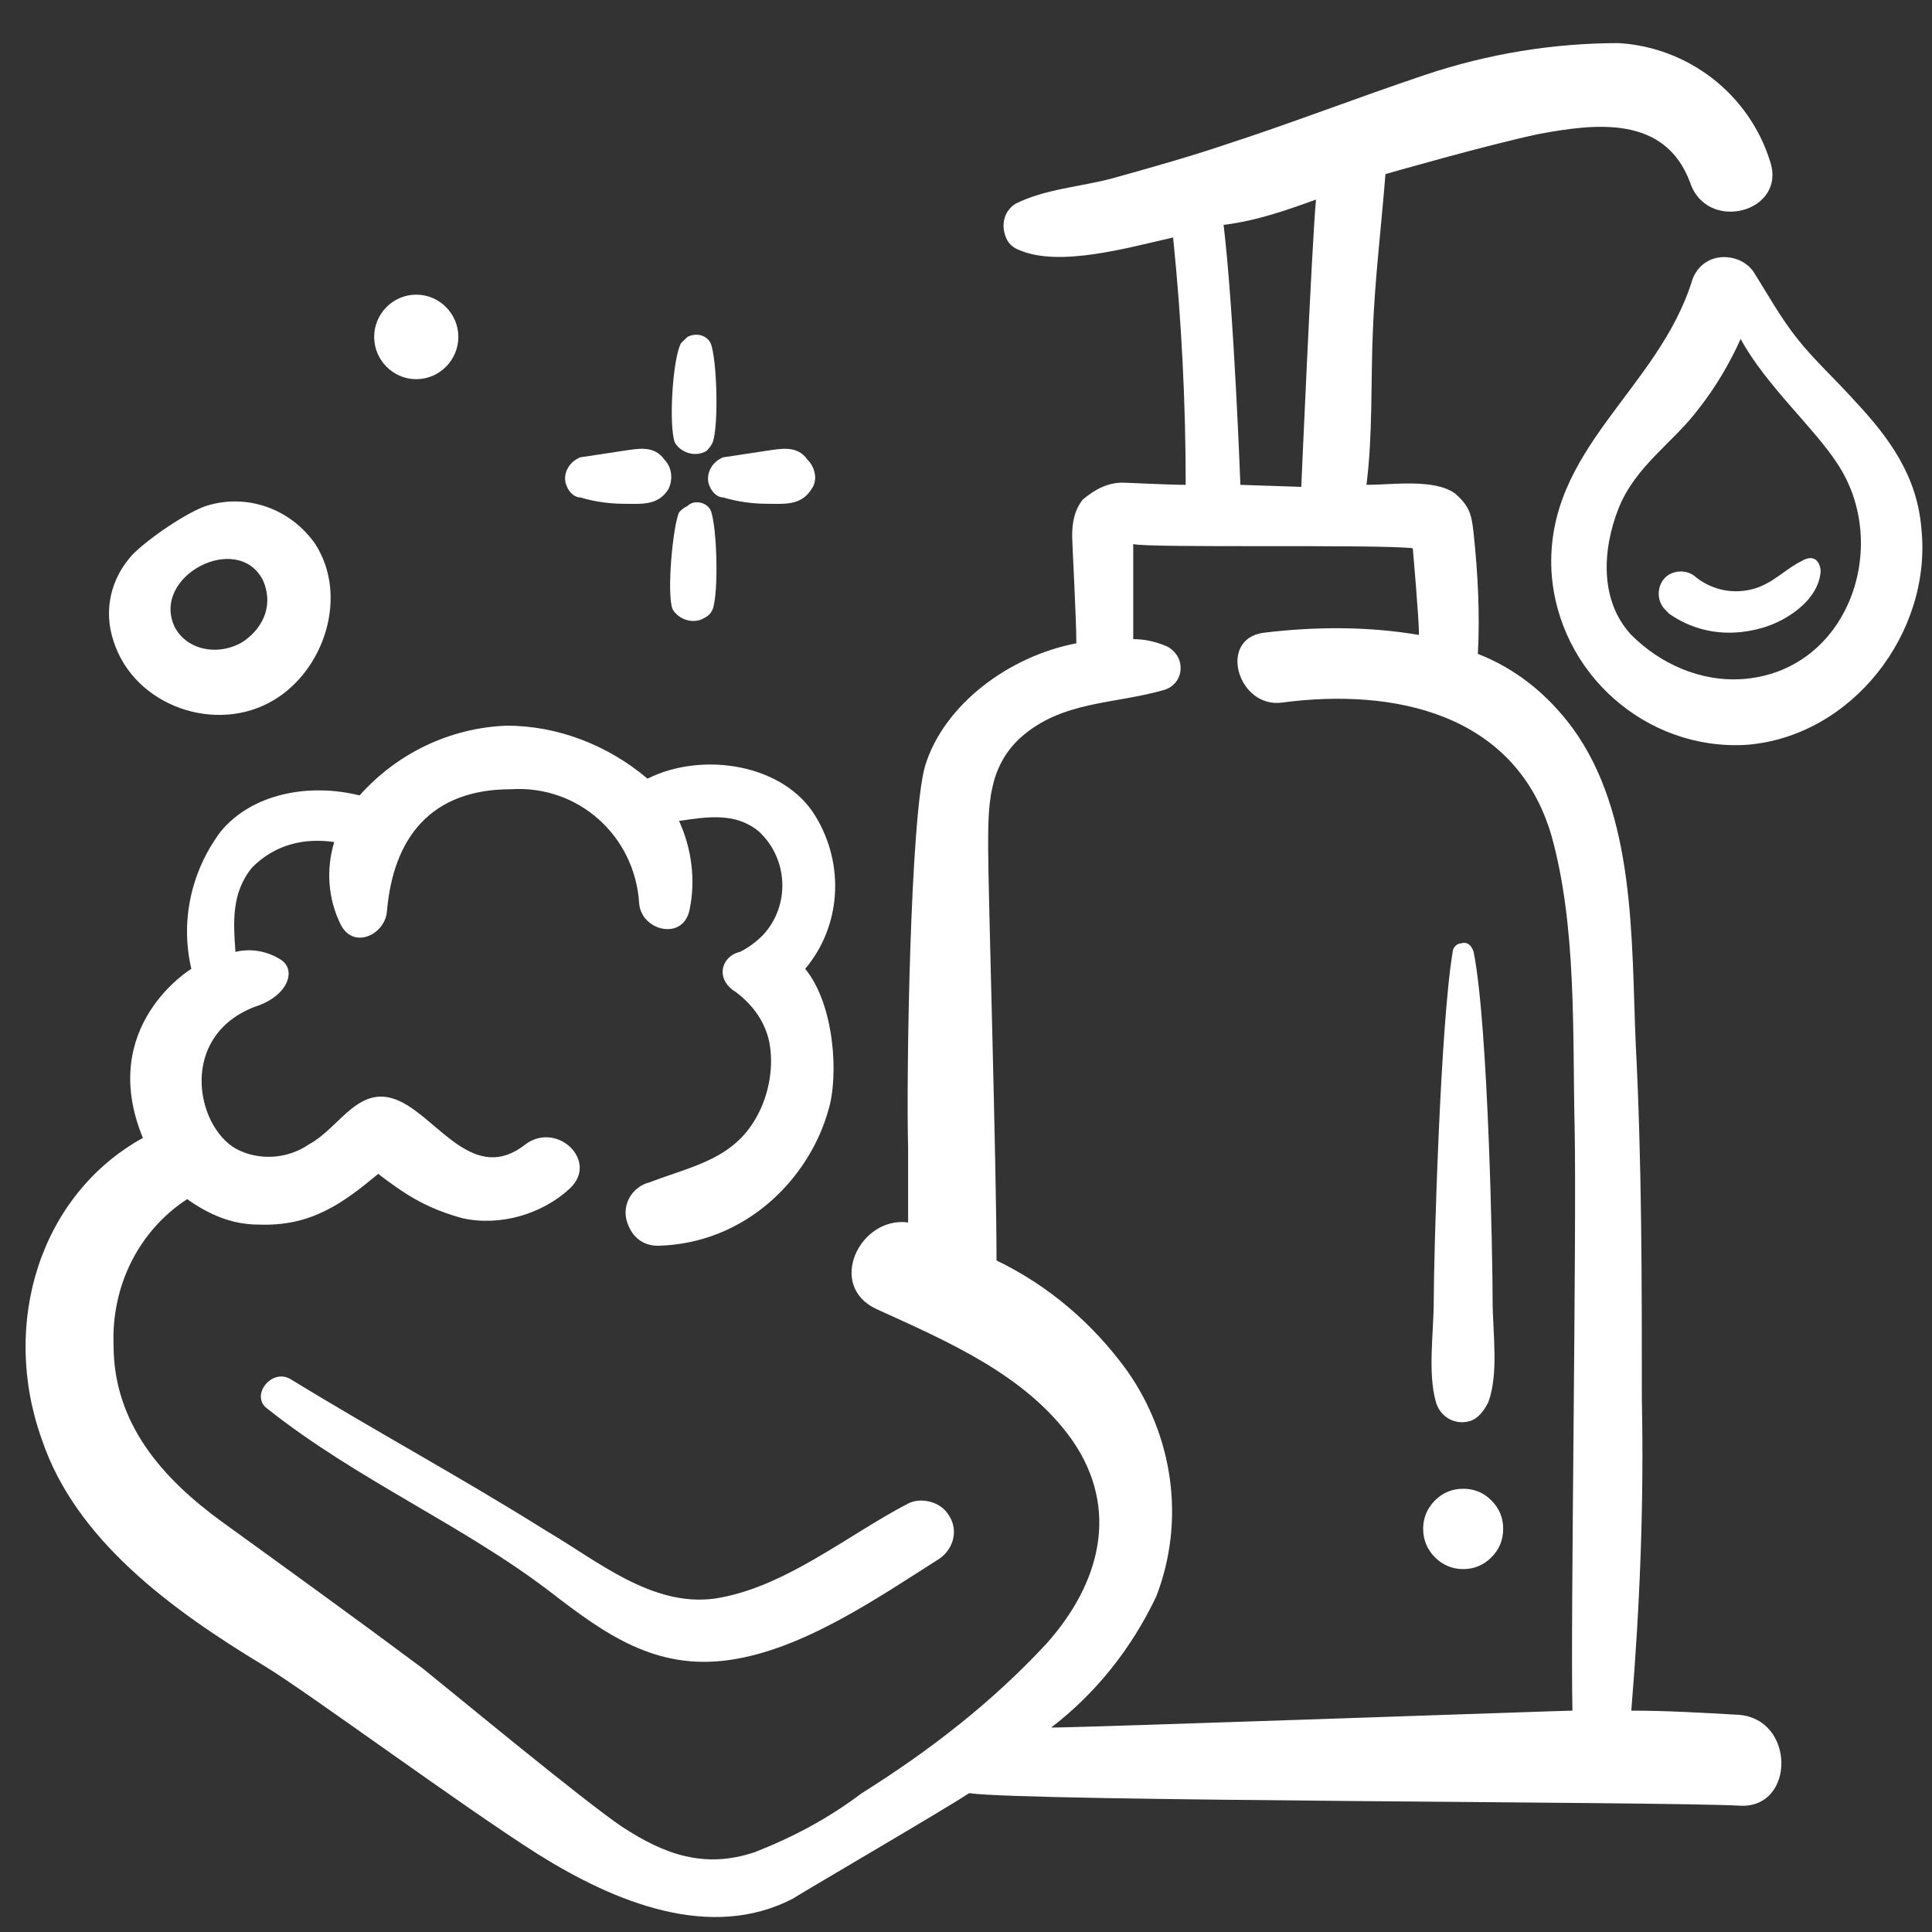 <?xml version="1.0" encoding="UTF-8"?> <svg xmlns="http://www.w3.org/2000/svg" xmlns:xlink="http://www.w3.org/1999/xlink" width="60" zoomAndPan="magnify" viewBox="0 0 45 45" height="60" preserveAspectRatio="xMidYMid meet" version="1.0"><rect x="0" y="0" width="45" height="45" fill="#333333" stroke="none"/><path fill="#ffffff" d="M 35.012 35.609 C 35.012 35.867 34.922 36.09 34.738 36.273 C 34.559 36.453 34.336 36.547 34.082 36.547 C 33.824 36.547 33.605 36.453 33.422 36.273 C 33.242 36.09 33.148 35.867 33.148 35.609 C 33.148 35.352 33.242 35.133 33.422 34.949 C 33.605 34.766 33.824 34.676 34.082 34.676 C 34.336 34.676 34.559 34.766 34.738 34.949 C 34.922 35.133 35.012 35.352 35.012 35.609 Z M 35.012 35.609 " fill-opacity="1" fill-rule="nonzero"></path><path fill="#ffffff" d="M 9.695 8.832 C 10.234 8.832 10.676 8.387 10.676 7.848 C 10.676 7.305 10.234 6.863 9.695 6.863 C 9.156 6.863 8.715 7.305 8.715 7.848 C 8.715 8.387 9.156 8.832 9.695 8.832 Z M 9.695 8.832 " fill-opacity="1" fill-rule="nonzero"></path><path fill="#ffffff" d="M 34.668 32.656 C 34.914 31.969 34.766 31.031 34.766 30.293 C 34.766 29.309 34.668 23.895 34.324 22.172 C 34.277 22.023 34.18 21.926 34.031 21.973 C 33.934 21.973 33.836 22.074 33.836 22.172 C 33.543 23.895 33.395 29.309 33.395 30.293 C 33.395 31.031 33.25 31.969 33.445 32.656 C 33.543 33 33.883 33.199 34.227 33.102 C 34.422 33.051 34.57 32.855 34.668 32.656 Z M 34.668 32.656 " fill-opacity="1" fill-rule="nonzero"></path><path fill="#ffffff" d="M 40.496 39.941 C 39.664 39.895 38.832 39.844 37.996 39.844 C 38.195 37.434 38.293 35.02 38.242 32.609 C 38.242 29.852 38.242 27.047 38.098 24.289 C 37.996 21.875 38.098 18.973 36.625 16.953 C 36.039 16.164 35.305 15.574 34.422 15.23 C 34.473 14.297 34.422 13.359 34.324 12.426 C 34.277 11.98 34.227 11.785 33.883 11.488 C 33.395 11.145 32.414 11.293 31.828 11.293 C 31.977 10.109 31.926 8.879 31.977 7.699 C 32.023 6.516 32.172 5.285 32.27 4.055 C 32.27 4.055 34.668 3.367 35.844 3.121 C 37.164 2.875 38.781 2.676 39.367 4.254 C 39.762 5.434 41.621 4.941 41.23 3.762 C 40.738 2.184 39.32 1.102 37.703 1.004 C 36.188 1.004 34.668 1.25 33.199 1.742 C 31.582 2.285 30.066 2.875 28.547 3.367 C 27.664 3.664 26.785 3.91 25.902 4.156 C 25.168 4.352 24.336 4.402 23.652 4.746 C 23.355 4.941 23.309 5.285 23.453 5.582 C 23.504 5.68 23.602 5.777 23.75 5.828 C 24.68 6.223 26.246 5.777 27.324 5.531 C 27.52 7.453 27.617 9.371 27.617 11.293 C 27.227 11.293 26.246 11.242 26.148 11.242 C 25.805 11.242 25.512 11.391 25.219 11.637 C 25.023 11.883 24.973 12.18 24.973 12.473 C 24.973 12.672 25.07 14.395 25.07 14.984 C 23.504 15.281 21.984 16.41 21.547 17.84 C 21.203 19.02 21.105 25.074 21.152 26.75 L 21.152 28.473 C 20.027 28.324 19.242 29.949 20.418 30.492 C 22.035 31.23 23.895 32.016 24.973 33.543 C 26.098 35.168 25.609 36.891 24.387 38.27 C 23.113 39.648 21.645 40.781 20.074 41.766 C 19.293 42.355 18.461 42.797 17.578 43.141 C 16.402 43.535 15.473 43.191 14.492 42.551 C 13.613 41.961 10.578 39.449 9.844 38.859 C 8.324 37.727 6.758 36.594 5.191 35.461 C 3.77 34.43 2.645 33.148 2.645 31.328 C 2.594 29.949 3.23 28.668 4.359 27.93 C 4.848 28.277 5.387 28.523 6.023 28.523 C 7.246 28.57 7.98 28.031 8.812 27.34 C 8.863 27.391 9.207 27.637 9.352 27.734 C 9.793 28.031 10.234 28.227 10.773 28.375 C 11.652 28.57 12.633 28.277 13.27 27.684 C 13.957 27.047 12.977 26.109 12.242 26.652 C 11.066 27.586 10.234 26.109 9.352 25.668 C 8.375 25.176 7.934 26.258 7.199 26.652 C 6.707 26.996 6.023 27.047 5.484 26.75 C 4.555 26.207 4.164 24.141 5.926 23.453 C 6.707 23.207 6.902 22.613 6.562 22.367 C 6.27 22.172 5.875 22.074 5.484 22.172 C 5.434 21.48 5.387 20.793 5.875 20.203 C 6.414 19.66 7.102 19.512 7.785 19.613 C 7.59 20.25 7.641 20.941 7.934 21.531 C 8.227 22.121 8.961 21.777 9.012 21.234 C 9.156 19.512 10.039 18.383 11.898 18.383 C 13.465 18.281 14.789 19.465 14.887 21.039 C 14.934 21.68 15.914 21.926 16.062 21.188 C 16.207 20.496 16.109 19.758 15.816 19.121 C 16.5 19.02 17.137 18.922 17.676 19.367 C 18.363 20.004 18.41 21.09 17.773 21.777 C 17.629 21.926 17.434 22.074 17.234 22.172 C 16.797 22.27 16.648 22.812 17.137 23.105 C 17.531 23.402 17.824 23.797 17.922 24.289 C 18.02 24.828 17.922 25.422 17.676 25.914 C 17.137 26.996 16.16 27.145 15.129 27.539 C 14.738 27.637 14.492 28.031 14.594 28.422 C 14.691 28.77 14.934 29.016 15.328 29.016 C 17.383 28.965 18.852 27.438 19.293 25.863 C 19.539 25.074 19.441 23.402 18.754 22.566 C 19.586 21.582 19.684 20.152 19 19.02 C 18.266 17.789 16.355 17.496 15.082 18.137 C 14.152 17.348 12.977 16.902 11.801 16.902 C 10.48 16.953 9.254 17.543 8.375 18.527 C 7.199 18.234 5.875 18.48 5.141 19.367 C 4.406 20.352 4.211 21.531 4.457 22.566 C 4.457 22.566 2.254 23.895 3.328 26.504 C 0.93 27.832 0 30.836 0.98 33.543 C 1.762 35.855 3.965 37.48 6.168 38.809 C 7.148 39.402 10.82 42.109 12.535 43.191 C 14.348 44.324 16.551 45.211 18.461 44.227 C 18.605 44.125 21.984 42.156 22.574 41.766 C 23.895 41.961 38.93 41.961 40.543 42.059 C 41.816 42.109 41.816 40.039 40.496 39.941 Z M 30.652 4.648 C 30.555 5.68 30.309 11.34 30.309 11.34 L 28.891 11.293 C 28.891 11.293 28.742 7.254 28.5 5.238 C 29.281 5.141 29.969 4.895 30.652 4.648 Z M 36.625 39.844 C 36.383 39.844 25.266 40.238 24.484 40.238 C 25.512 39.449 26.344 38.418 26.93 37.188 C 27.617 35.414 27.324 33.445 26.246 31.918 C 25.461 30.836 24.434 29.949 23.211 29.359 C 23.211 27.145 23.016 20.742 23.016 19.758 C 23.016 18.773 23.016 17.891 23.75 17.199 C 24.727 16.312 25.953 16.41 27.129 16.066 C 27.422 15.969 27.566 15.672 27.469 15.379 C 27.422 15.23 27.273 15.082 27.129 15.035 C 26.883 14.934 26.637 14.887 26.395 14.887 C 26.395 14.297 26.395 12.82 26.395 12.672 C 26.734 12.77 32.121 12.672 32.906 12.77 C 32.906 12.77 33.051 14.395 33.051 14.789 C 31.879 14.59 30.652 14.59 29.43 14.738 C 28.352 14.887 28.84 16.512 29.871 16.363 C 32.465 16.02 35.305 16.609 36.137 19.465 C 36.727 21.582 36.625 24.043 36.676 26.258 C 36.727 28.668 36.578 37.777 36.625 39.844 Z M 36.625 39.844 " fill-opacity="1" fill-rule="nonzero"></path><path fill="#ffffff" d="M 44.754 12.324 C 44.656 11.094 44.02 10.211 43.188 9.324 C 42.746 8.832 42.258 8.387 41.867 7.895 C 41.473 7.402 41.18 6.863 40.836 6.32 C 40.594 5.977 40.055 5.879 39.711 6.125 C 39.566 6.223 39.469 6.371 39.418 6.516 C 38.633 9.078 35.988 10.457 36.137 13.312 C 36.285 15.672 38.34 17.496 40.691 17.348 C 43.141 17.148 45 14.738 44.754 12.324 Z M 40.543 15.82 C 39.613 15.871 38.684 15.477 37.996 14.789 C 37.262 14 37.312 12.82 37.703 11.832 C 38.098 10.848 38.977 10.309 39.566 9.52 C 39.957 9.027 40.301 8.438 40.543 7.895 C 41.133 8.98 42.258 9.965 42.797 10.801 C 44.07 12.719 43.043 15.672 40.543 15.82 Z M 40.543 15.82 " fill-opacity="1" fill-rule="nonzero"></path><path fill="#ffffff" d="M 41.965 13.066 C 41.574 13.262 41.328 13.559 40.887 13.703 C 40.398 13.852 39.906 13.754 39.516 13.457 C 39.32 13.262 38.977 13.262 38.781 13.457 C 38.586 13.656 38.586 14 38.781 14.195 C 38.832 14.246 38.832 14.246 38.879 14.297 C 39.516 14.738 40.25 14.836 40.984 14.641 C 41.574 14.492 42.355 14 42.406 13.312 C 42.406 13.164 42.309 12.867 41.965 13.066 Z M 41.965 13.066 " fill-opacity="1" fill-rule="nonzero"></path><path fill="#ffffff" d="M 12.73 35.66 C 10.773 34.43 8.766 33.348 6.758 32.117 C 6.316 31.871 5.828 32.508 6.219 32.805 C 8.324 34.477 10.773 35.512 12.828 37.086 C 14.102 38.07 15.277 38.91 16.992 38.664 C 18.707 38.418 20.418 37.234 21.887 36.301 C 22.23 36.055 22.328 35.609 22.082 35.266 C 21.887 34.969 21.445 34.871 21.152 35.02 C 19.734 35.758 18.266 36.988 16.648 37.234 C 15.18 37.434 13.906 36.348 12.73 35.66 Z M 12.73 35.66 " fill-opacity="1" fill-rule="nonzero"></path><path fill="#ffffff" d="M 16.598 10.309 C 16.746 9.914 16.699 8.34 16.551 7.992 C 16.453 7.797 16.207 7.746 16.012 7.848 C 15.965 7.895 15.914 7.945 15.863 7.992 C 15.668 8.34 15.57 9.914 15.719 10.309 C 15.863 10.555 16.207 10.652 16.453 10.504 C 16.5 10.457 16.551 10.406 16.598 10.309 Z M 16.598 10.309 " fill-opacity="1" fill-rule="nonzero"></path><path fill="#ffffff" d="M 15.816 11.934 C 15.668 12.277 15.523 13.852 15.668 14.195 C 15.816 14.441 16.16 14.543 16.402 14.395 C 16.5 14.344 16.551 14.297 16.598 14.195 C 16.746 13.805 16.699 12.227 16.551 11.883 C 16.453 11.688 16.16 11.637 16.012 11.785 C 15.914 11.832 15.863 11.883 15.816 11.934 Z M 15.816 11.934 " fill-opacity="1" fill-rule="nonzero"></path><path fill="#ffffff" d="M 13.516 11.586 C 13.859 11.688 14.199 11.734 14.543 11.734 C 14.934 11.734 15.328 11.785 15.57 11.391 C 15.668 11.195 15.668 10.898 15.473 10.703 C 15.227 10.355 14.836 10.457 14.492 10.504 C 14.152 10.555 13.859 10.602 13.516 10.652 C 13.27 10.75 13.121 10.996 13.172 11.242 C 13.223 11.441 13.367 11.586 13.516 11.586 Z M 13.516 11.586 " fill-opacity="1" fill-rule="nonzero"></path><path fill="#ffffff" d="M 16.844 11.586 C 17.188 11.688 17.531 11.734 17.871 11.734 C 18.266 11.734 18.656 11.785 18.902 11.391 C 19.047 11.195 19 10.898 18.805 10.703 C 18.559 10.355 18.168 10.457 17.824 10.504 C 17.48 10.555 17.188 10.602 16.844 10.652 C 16.598 10.75 16.453 10.996 16.5 11.242 C 16.551 11.441 16.699 11.586 16.844 11.586 Z M 16.844 11.586 " fill-opacity="1" fill-rule="nonzero"></path><path fill="#ffffff" d="M 6.367 16.312 C 7.539 15.625 8.129 13.902 7.344 12.672 C 6.758 11.832 5.73 11.488 4.797 11.785 C 4.359 11.934 3.477 12.523 3.086 12.918 C 2.594 13.457 2.398 14.195 2.645 14.934 C 3.133 16.461 5.043 17.102 6.367 16.312 Z M 6.121 13.508 C 6.367 14.051 6.168 14.59 5.68 14.934 C 5.141 15.281 4.359 15.18 4.062 14.59 C 3.527 13.41 5.531 12.375 6.121 13.508 Z M 6.121 13.508 " fill-opacity="1" fill-rule="nonzero"></path></svg> 